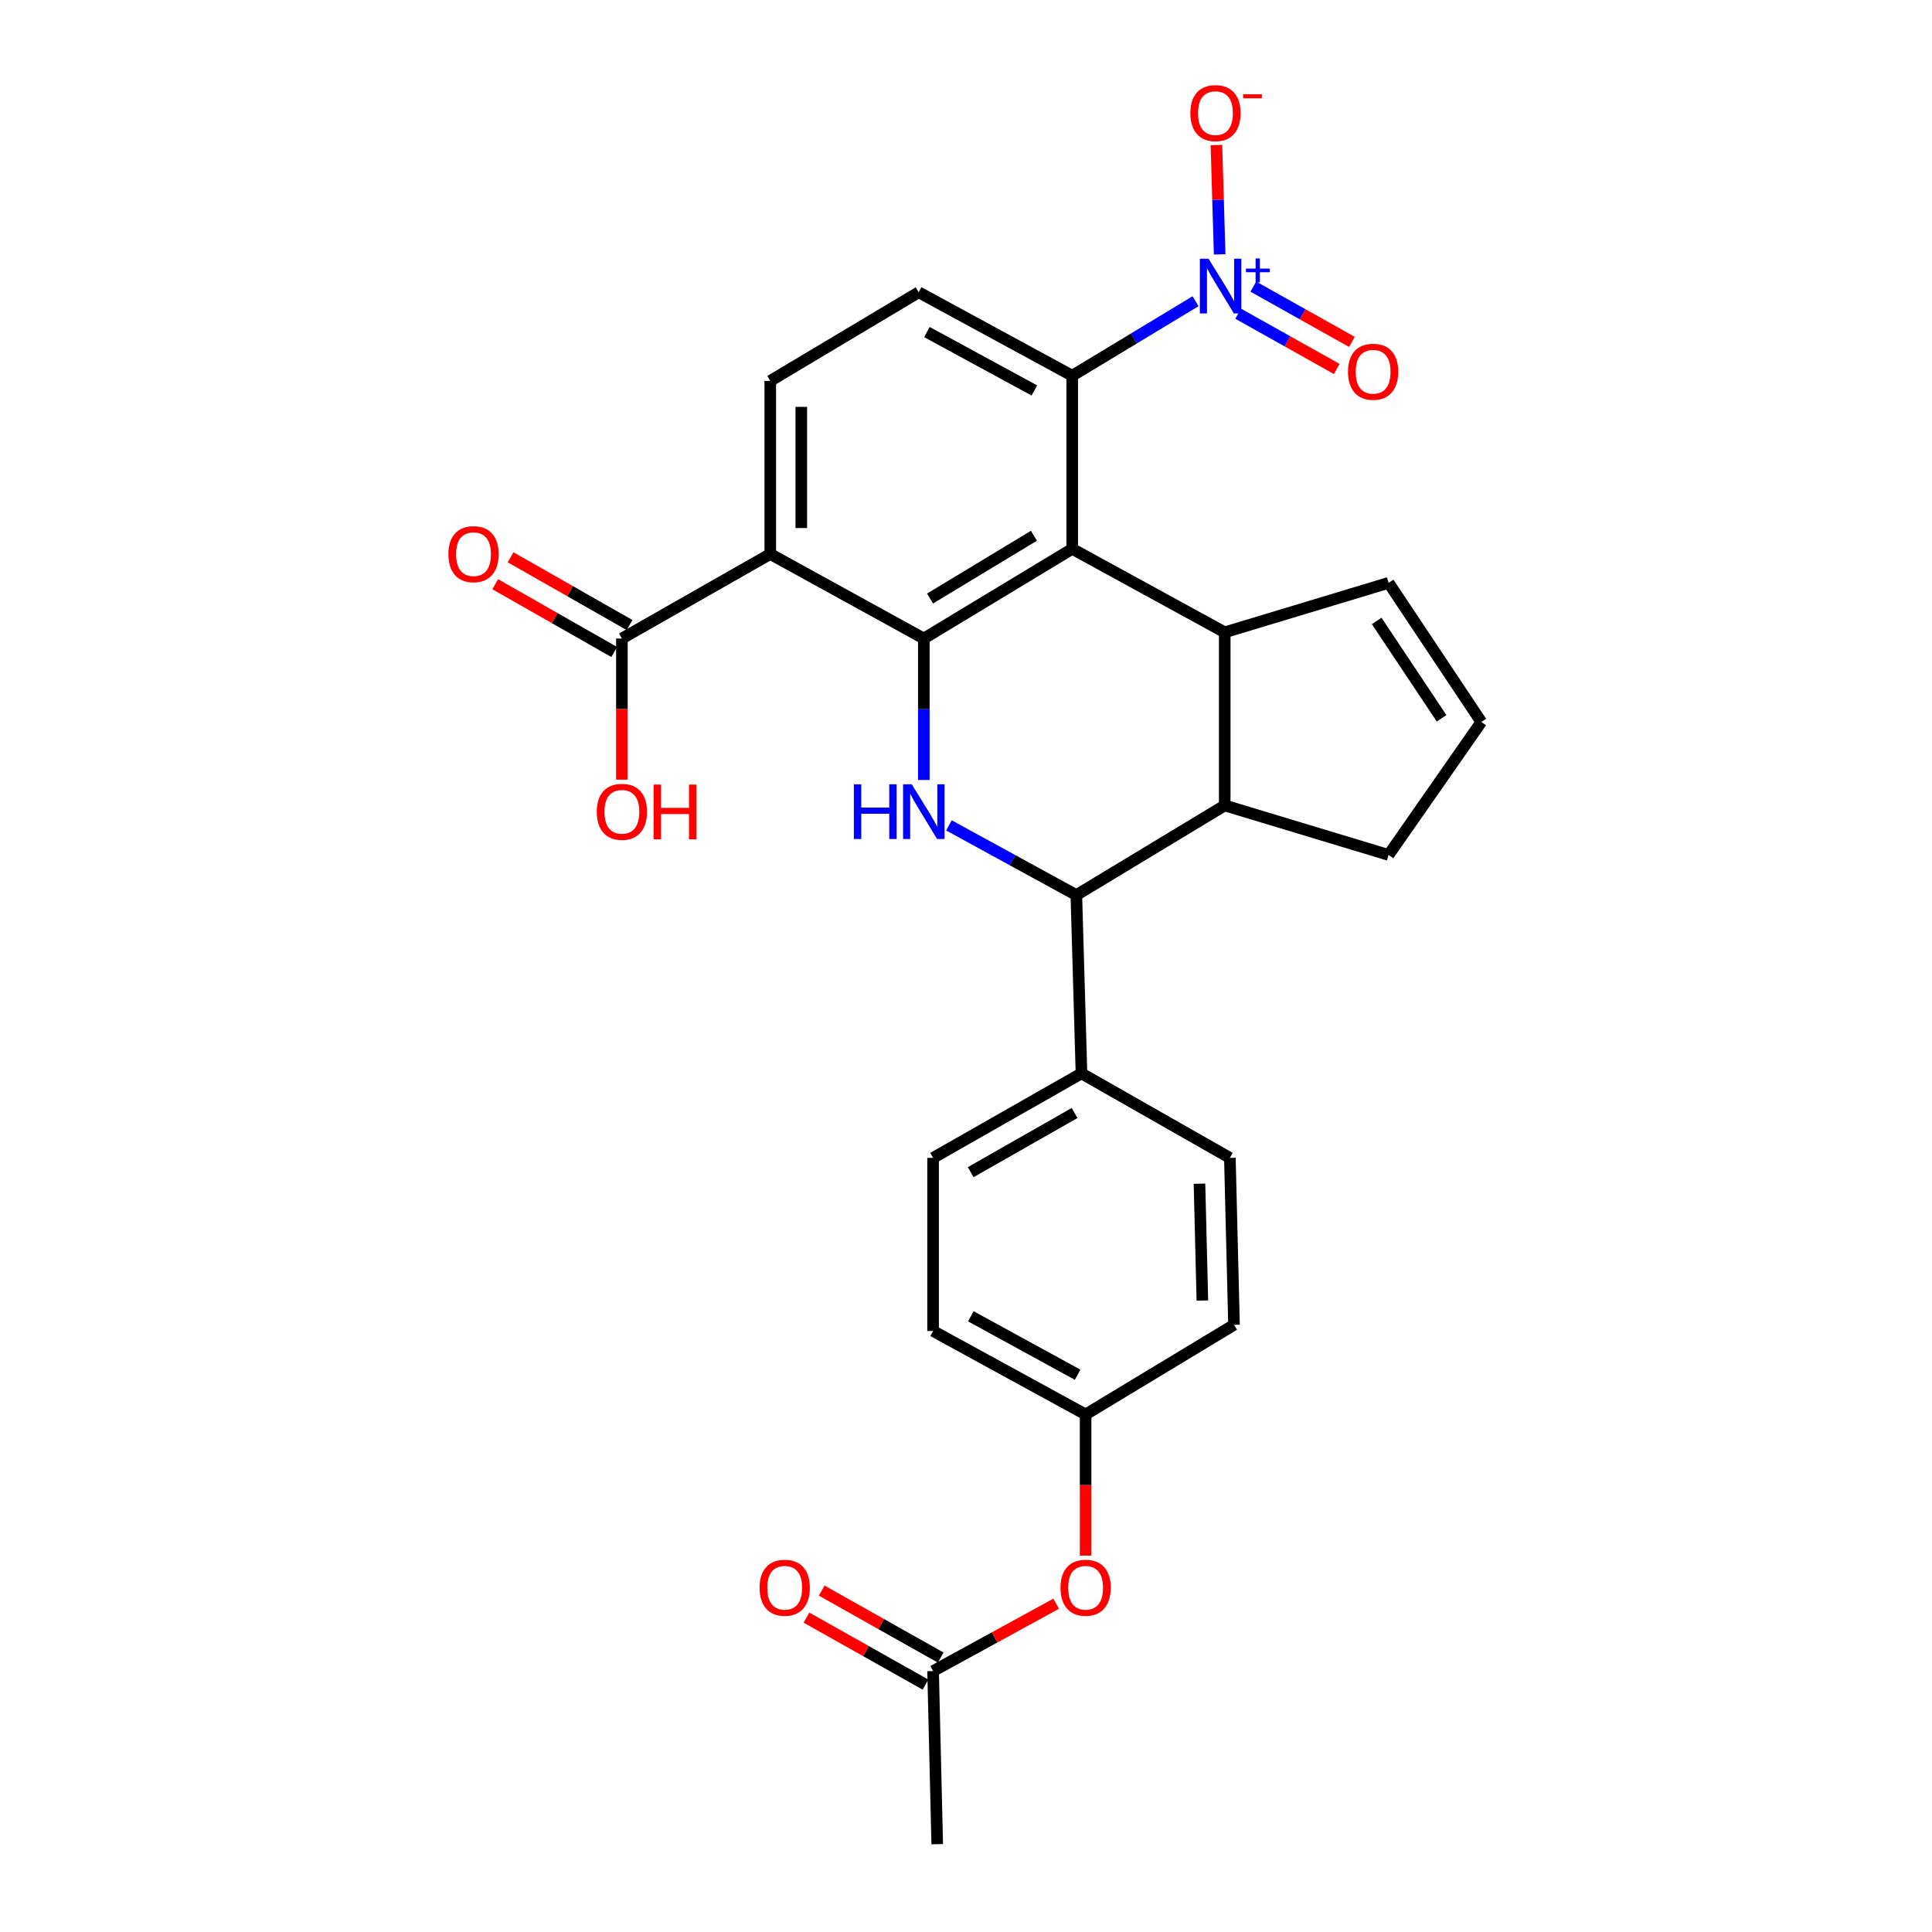 <?xml version='1.0' encoding='iso-8859-1'?>
<svg version='1.1' baseProfile='full'
              xmlns='http://www.w3.org/2000/svg'
                      xmlns:rdkit='http://www.rdkit.org/xml'
                      xmlns:xlink='http://www.w3.org/1999/xlink'
                  xml:space='preserve'
width='1000px' height='1000px' viewBox='0 0 1000 1000'>
<!-- END OF HEADER -->
<rect style='opacity:1.0;fill:#FFFFFF;stroke:none' width='1000' height='1000' x='0' y='0'> </rect>
<path class='bond-0' d='M 478.173,330.501 L 554.981,284.086' style='fill:none;fill-rule:evenodd;stroke:#000000;stroke-width:6px;stroke-linecap:butt;stroke-linejoin:miter;stroke-opacity:1' />
<path class='bond-0' d='M 481.39,309.795 L 535.155,277.305' style='fill:none;fill-rule:evenodd;stroke:#000000;stroke-width:6px;stroke-linecap:butt;stroke-linejoin:miter;stroke-opacity:1' />
<path class='bond-1' d='M 478.173,330.501 L 478.173,367.105' style='fill:none;fill-rule:evenodd;stroke:#000000;stroke-width:6px;stroke-linecap:butt;stroke-linejoin:miter;stroke-opacity:1' />
<path class='bond-1' d='M 478.173,367.105 L 478.173,403.71' style='fill:none;fill-rule:evenodd;stroke:#0000FF;stroke-width:6px;stroke-linecap:butt;stroke-linejoin:miter;stroke-opacity:1' />
<path class='bond-2' d='M 478.173,330.501 L 398.689,286.753' style='fill:none;fill-rule:evenodd;stroke:#000000;stroke-width:6px;stroke-linecap:butt;stroke-linejoin:miter;stroke-opacity:1' />
<path class='bond-3' d='M 554.981,284.086 L 633.921,327.289' style='fill:none;fill-rule:evenodd;stroke:#000000;stroke-width:6px;stroke-linecap:butt;stroke-linejoin:miter;stroke-opacity:1' />
<path class='bond-5' d='M 554.981,284.086 L 554.981,194.476' style='fill:none;fill-rule:evenodd;stroke:#000000;stroke-width:6px;stroke-linecap:butt;stroke-linejoin:miter;stroke-opacity:1' />
<path class='bond-6' d='M 491.163,427.216 L 524.138,445.256' style='fill:none;fill-rule:evenodd;stroke:#0000FF;stroke-width:6px;stroke-linecap:butt;stroke-linejoin:miter;stroke-opacity:1' />
<path class='bond-6' d='M 524.138,445.256 L 557.113,463.295' style='fill:none;fill-rule:evenodd;stroke:#000000;stroke-width:6px;stroke-linecap:butt;stroke-linejoin:miter;stroke-opacity:1' />
<path class='bond-8' d='M 398.689,286.753 L 321.89,330.501' style='fill:none;fill-rule:evenodd;stroke:#000000;stroke-width:6px;stroke-linecap:butt;stroke-linejoin:miter;stroke-opacity:1' />
<path class='bond-9' d='M 398.689,286.753 L 398.689,197.153' style='fill:none;fill-rule:evenodd;stroke:#000000;stroke-width:6px;stroke-linecap:butt;stroke-linejoin:miter;stroke-opacity:1' />
<path class='bond-9' d='M 414.746,273.313 L 414.746,210.593' style='fill:none;fill-rule:evenodd;stroke:#000000;stroke-width:6px;stroke-linecap:butt;stroke-linejoin:miter;stroke-opacity:1' />
<path class='bond-12' d='M 633.921,327.289 L 718.731,301.686' style='fill:none;fill-rule:evenodd;stroke:#000000;stroke-width:6px;stroke-linecap:butt;stroke-linejoin:miter;stroke-opacity:1' />
<path class='bond-29' d='M 633.921,327.289 L 633.921,416.898' style='fill:none;fill-rule:evenodd;stroke:#000000;stroke-width:6px;stroke-linecap:butt;stroke-linejoin:miter;stroke-opacity:1' />
<path class='bond-4' d='M 618.806,155.915 L 586.893,175.196' style='fill:none;fill-rule:evenodd;stroke:#0000FF;stroke-width:6px;stroke-linecap:butt;stroke-linejoin:miter;stroke-opacity:1' />
<path class='bond-4' d='M 586.893,175.196 L 554.981,194.476' style='fill:none;fill-rule:evenodd;stroke:#000000;stroke-width:6px;stroke-linecap:butt;stroke-linejoin:miter;stroke-opacity:1' />
<path class='bond-11' d='M 631.301,131.669 L 630.458,103.365' style='fill:none;fill-rule:evenodd;stroke:#0000FF;stroke-width:6px;stroke-linecap:butt;stroke-linejoin:miter;stroke-opacity:1' />
<path class='bond-11' d='M 630.458,103.365 L 629.616,75.061' style='fill:none;fill-rule:evenodd;stroke:#FF0000;stroke-width:6px;stroke-linecap:butt;stroke-linejoin:miter;stroke-opacity:1' />
<path class='bond-14' d='M 640.865,162.364 L 666.389,176.677' style='fill:none;fill-rule:evenodd;stroke:#0000FF;stroke-width:6px;stroke-linecap:butt;stroke-linejoin:miter;stroke-opacity:1' />
<path class='bond-14' d='M 666.389,176.677 L 691.912,190.989' style='fill:none;fill-rule:evenodd;stroke:#FF0000;stroke-width:6px;stroke-linecap:butt;stroke-linejoin:miter;stroke-opacity:1' />
<path class='bond-14' d='M 648.719,148.359 L 674.242,162.671' style='fill:none;fill-rule:evenodd;stroke:#0000FF;stroke-width:6px;stroke-linecap:butt;stroke-linejoin:miter;stroke-opacity:1' />
<path class='bond-14' d='M 674.242,162.671 L 699.766,176.983' style='fill:none;fill-rule:evenodd;stroke:#FF0000;stroke-width:6px;stroke-linecap:butt;stroke-linejoin:miter;stroke-opacity:1' />
<path class='bond-28' d='M 554.981,194.476 L 475.515,151.282' style='fill:none;fill-rule:evenodd;stroke:#000000;stroke-width:6px;stroke-linecap:butt;stroke-linejoin:miter;stroke-opacity:1' />
<path class='bond-28' d='M 535.393,202.105 L 479.766,171.869' style='fill:none;fill-rule:evenodd;stroke:#000000;stroke-width:6px;stroke-linecap:butt;stroke-linejoin:miter;stroke-opacity:1' />
<path class='bond-7' d='M 557.113,463.295 L 633.921,416.898' style='fill:none;fill-rule:evenodd;stroke:#000000;stroke-width:6px;stroke-linecap:butt;stroke-linejoin:miter;stroke-opacity:1' />
<path class='bond-13' d='M 557.113,463.295 L 559.772,555.581' style='fill:none;fill-rule:evenodd;stroke:#000000;stroke-width:6px;stroke-linecap:butt;stroke-linejoin:miter;stroke-opacity:1' />
<path class='bond-23' d='M 633.921,416.898 L 718.731,442.51' style='fill:none;fill-rule:evenodd;stroke:#000000;stroke-width:6px;stroke-linecap:butt;stroke-linejoin:miter;stroke-opacity:1' />
<path class='bond-17' d='M 325.864,323.524 L 295.069,305.983' style='fill:none;fill-rule:evenodd;stroke:#000000;stroke-width:6px;stroke-linecap:butt;stroke-linejoin:miter;stroke-opacity:1' />
<path class='bond-17' d='M 295.069,305.983 L 264.274,288.441' style='fill:none;fill-rule:evenodd;stroke:#FF0000;stroke-width:6px;stroke-linecap:butt;stroke-linejoin:miter;stroke-opacity:1' />
<path class='bond-17' d='M 317.916,337.477 L 287.121,319.935' style='fill:none;fill-rule:evenodd;stroke:#000000;stroke-width:6px;stroke-linecap:butt;stroke-linejoin:miter;stroke-opacity:1' />
<path class='bond-17' d='M 287.121,319.935 L 256.327,302.393' style='fill:none;fill-rule:evenodd;stroke:#FF0000;stroke-width:6px;stroke-linecap:butt;stroke-linejoin:miter;stroke-opacity:1' />
<path class='bond-24' d='M 321.89,330.501 L 321.89,367.025' style='fill:none;fill-rule:evenodd;stroke:#000000;stroke-width:6px;stroke-linecap:butt;stroke-linejoin:miter;stroke-opacity:1' />
<path class='bond-24' d='M 321.89,367.025 L 321.89,403.55' style='fill:none;fill-rule:evenodd;stroke:#FF0000;stroke-width:6px;stroke-linecap:butt;stroke-linejoin:miter;stroke-opacity:1' />
<path class='bond-10' d='M 398.689,197.153 L 475.515,151.282' style='fill:none;fill-rule:evenodd;stroke:#000000;stroke-width:6px;stroke-linecap:butt;stroke-linejoin:miter;stroke-opacity:1' />
<path class='bond-16' d='M 718.731,301.686 L 766.725,373.695' style='fill:none;fill-rule:evenodd;stroke:#000000;stroke-width:6px;stroke-linecap:butt;stroke-linejoin:miter;stroke-opacity:1' />
<path class='bond-16' d='M 712.569,321.393 L 746.164,371.799' style='fill:none;fill-rule:evenodd;stroke:#000000;stroke-width:6px;stroke-linecap:butt;stroke-linejoin:miter;stroke-opacity:1' />
<path class='bond-20' d='M 559.772,555.581 L 482.964,599.32' style='fill:none;fill-rule:evenodd;stroke:#000000;stroke-width:6px;stroke-linecap:butt;stroke-linejoin:miter;stroke-opacity:1' />
<path class='bond-20' d='M 556.196,576.095 L 502.431,606.712' style='fill:none;fill-rule:evenodd;stroke:#000000;stroke-width:6px;stroke-linecap:butt;stroke-linejoin:miter;stroke-opacity:1' />
<path class='bond-21' d='M 559.772,555.581 L 636.58,599.32' style='fill:none;fill-rule:evenodd;stroke:#000000;stroke-width:6px;stroke-linecap:butt;stroke-linejoin:miter;stroke-opacity:1' />
<path class='bond-15' d='M 482.964,864.945 L 514.813,847.512' style='fill:none;fill-rule:evenodd;stroke:#000000;stroke-width:6px;stroke-linecap:butt;stroke-linejoin:miter;stroke-opacity:1' />
<path class='bond-15' d='M 514.813,847.512 L 546.663,830.08' style='fill:none;fill-rule:evenodd;stroke:#FF0000;stroke-width:6px;stroke-linecap:butt;stroke-linejoin:miter;stroke-opacity:1' />
<path class='bond-19' d='M 486.901,857.948 L 456.103,840.619' style='fill:none;fill-rule:evenodd;stroke:#000000;stroke-width:6px;stroke-linecap:butt;stroke-linejoin:miter;stroke-opacity:1' />
<path class='bond-19' d='M 456.103,840.619 L 425.305,823.29' style='fill:none;fill-rule:evenodd;stroke:#FF0000;stroke-width:6px;stroke-linecap:butt;stroke-linejoin:miter;stroke-opacity:1' />
<path class='bond-19' d='M 479.027,871.942 L 448.229,854.613' style='fill:none;fill-rule:evenodd;stroke:#000000;stroke-width:6px;stroke-linecap:butt;stroke-linejoin:miter;stroke-opacity:1' />
<path class='bond-19' d='M 448.229,854.613 L 417.431,837.284' style='fill:none;fill-rule:evenodd;stroke:#FF0000;stroke-width:6px;stroke-linecap:butt;stroke-linejoin:miter;stroke-opacity:1' />
<path class='bond-27' d='M 482.964,864.945 L 485.105,954.545' style='fill:none;fill-rule:evenodd;stroke:#000000;stroke-width:6px;stroke-linecap:butt;stroke-linejoin:miter;stroke-opacity:1' />
<path class='bond-30' d='M 766.725,373.695 L 718.731,442.51' style='fill:none;fill-rule:evenodd;stroke:#000000;stroke-width:6px;stroke-linecap:butt;stroke-linejoin:miter;stroke-opacity:1' />
<path class='bond-18' d='M 561.913,805.173 L 561.913,768.648' style='fill:none;fill-rule:evenodd;stroke:#FF0000;stroke-width:6px;stroke-linecap:butt;stroke-linejoin:miter;stroke-opacity:1' />
<path class='bond-18' d='M 561.913,768.648 L 561.913,732.123' style='fill:none;fill-rule:evenodd;stroke:#000000;stroke-width:6px;stroke-linecap:butt;stroke-linejoin:miter;stroke-opacity:1' />
<path class='bond-25' d='M 482.964,599.32 L 482.964,688.929' style='fill:none;fill-rule:evenodd;stroke:#000000;stroke-width:6px;stroke-linecap:butt;stroke-linejoin:miter;stroke-opacity:1' />
<path class='bond-26' d='M 636.58,599.32 L 638.721,685.726' style='fill:none;fill-rule:evenodd;stroke:#000000;stroke-width:6px;stroke-linecap:butt;stroke-linejoin:miter;stroke-opacity:1' />
<path class='bond-26' d='M 620.848,612.678 L 622.347,673.163' style='fill:none;fill-rule:evenodd;stroke:#000000;stroke-width:6px;stroke-linecap:butt;stroke-linejoin:miter;stroke-opacity:1' />
<path class='bond-22' d='M 561.913,732.123 L 638.721,685.726' style='fill:none;fill-rule:evenodd;stroke:#000000;stroke-width:6px;stroke-linecap:butt;stroke-linejoin:miter;stroke-opacity:1' />
<path class='bond-31' d='M 561.913,732.123 L 482.964,688.929' style='fill:none;fill-rule:evenodd;stroke:#000000;stroke-width:6px;stroke-linecap:butt;stroke-linejoin:miter;stroke-opacity:1' />
<path class='bond-31' d='M 557.777,711.557 L 502.513,681.321' style='fill:none;fill-rule:evenodd;stroke:#000000;stroke-width:6px;stroke-linecap:butt;stroke-linejoin:miter;stroke-opacity:1' />
<path  class='atom-2' d='M 441.953 405.95
L 445.793 405.95
L 445.793 417.99
L 460.273 417.99
L 460.273 405.95
L 464.113 405.95
L 464.113 434.27
L 460.273 434.27
L 460.273 421.19
L 445.793 421.19
L 445.793 434.27
L 441.953 434.27
L 441.953 405.95
' fill='#0000FF'/>
<path  class='atom-2' d='M 471.913 405.95
L 481.193 420.95
Q 482.113 422.43, 483.593 425.11
Q 485.073 427.79, 485.153 427.95
L 485.153 405.95
L 488.913 405.95
L 488.913 434.27
L 485.033 434.27
L 475.073 417.87
Q 473.913 415.95, 472.673 413.75
Q 471.473 411.55, 471.113 410.87
L 471.113 434.27
L 467.433 434.27
L 467.433 405.95
L 471.913 405.95
' fill='#0000FF'/>
<path  class='atom-5' d='M 625.529 133.91
L 634.809 148.91
Q 635.729 150.39, 637.209 153.07
Q 638.689 155.75, 638.769 155.91
L 638.769 133.91
L 642.529 133.91
L 642.529 162.23
L 638.649 162.23
L 628.689 145.83
Q 627.529 143.91, 626.289 141.71
Q 625.089 139.51, 624.729 138.83
L 624.729 162.23
L 621.049 162.23
L 621.049 133.91
L 625.529 133.91
' fill='#0000FF'/>
<path  class='atom-5' d='M 644.905 139.015
L 649.895 139.015
L 649.895 133.762
L 652.112 133.762
L 652.112 139.015
L 657.234 139.015
L 657.234 140.916
L 652.112 140.916
L 652.112 146.196
L 649.895 146.196
L 649.895 140.916
L 644.905 140.916
L 644.905 139.015
' fill='#0000FF'/>
<path  class='atom-12' d='M 616.122 58.55
Q 616.122 51.75, 619.482 47.95
Q 622.842 44.15, 629.122 44.15
Q 635.402 44.15, 638.762 47.95
Q 642.122 51.75, 642.122 58.55
Q 642.122 65.43, 638.722 69.35
Q 635.322 73.23, 629.122 73.23
Q 622.882 73.23, 619.482 69.35
Q 616.122 65.47, 616.122 58.55
M 629.122 70.03
Q 633.442 70.03, 635.762 67.15
Q 638.122 64.23, 638.122 58.55
Q 638.122 52.99, 635.762 50.19
Q 633.442 47.35, 629.122 47.35
Q 624.802 47.35, 622.442 50.15
Q 620.122 52.95, 620.122 58.55
Q 620.122 64.27, 622.442 67.15
Q 624.802 70.03, 629.122 70.03
' fill='#FF0000'/>
<path  class='atom-12' d='M 643.442 48.773
L 653.131 48.773
L 653.131 50.885
L 643.442 50.885
L 643.442 48.773
' fill='#FF0000'/>
<path  class='atom-15' d='M 697.729 192.415
Q 697.729 185.615, 701.089 181.815
Q 704.449 178.015, 710.729 178.015
Q 717.009 178.015, 720.369 181.815
Q 723.729 185.615, 723.729 192.415
Q 723.729 199.295, 720.329 203.215
Q 716.929 207.095, 710.729 207.095
Q 704.489 207.095, 701.089 203.215
Q 697.729 199.335, 697.729 192.415
M 710.729 203.895
Q 715.049 203.895, 717.369 201.015
Q 719.729 198.095, 719.729 192.415
Q 719.729 186.855, 717.369 184.055
Q 715.049 181.215, 710.729 181.215
Q 706.409 181.215, 704.049 184.015
Q 701.729 186.815, 701.729 192.415
Q 701.729 198.135, 704.049 201.015
Q 706.409 203.895, 710.729 203.895
' fill='#FF0000'/>
<path  class='atom-18' d='M 232.091 286.833
Q 232.091 280.033, 235.451 276.233
Q 238.811 272.433, 245.091 272.433
Q 251.371 272.433, 254.731 276.233
Q 258.091 280.033, 258.091 286.833
Q 258.091 293.713, 254.691 297.633
Q 251.291 301.513, 245.091 301.513
Q 238.851 301.513, 235.451 297.633
Q 232.091 293.753, 232.091 286.833
M 245.091 298.313
Q 249.411 298.313, 251.731 295.433
Q 254.091 292.513, 254.091 286.833
Q 254.091 281.273, 251.731 278.473
Q 249.411 275.633, 245.091 275.633
Q 240.771 275.633, 238.411 278.433
Q 236.091 281.233, 236.091 286.833
Q 236.091 292.553, 238.411 295.433
Q 240.771 298.313, 245.091 298.313
' fill='#FF0000'/>
<path  class='atom-19' d='M 548.913 821.813
Q 548.913 815.013, 552.273 811.213
Q 555.633 807.413, 561.913 807.413
Q 568.193 807.413, 571.553 811.213
Q 574.913 815.013, 574.913 821.813
Q 574.913 828.693, 571.513 832.613
Q 568.113 836.493, 561.913 836.493
Q 555.673 836.493, 552.273 832.613
Q 548.913 828.733, 548.913 821.813
M 561.913 833.293
Q 566.233 833.293, 568.553 830.413
Q 570.913 827.493, 570.913 821.813
Q 570.913 816.253, 568.553 813.453
Q 566.233 810.613, 561.913 810.613
Q 557.593 810.613, 555.233 813.413
Q 552.913 816.213, 552.913 821.813
Q 552.913 827.533, 555.233 830.413
Q 557.593 833.293, 561.913 833.293
' fill='#FF0000'/>
<path  class='atom-20' d='M 393.165 821.813
Q 393.165 815.013, 396.525 811.213
Q 399.885 807.413, 406.165 807.413
Q 412.445 807.413, 415.805 811.213
Q 419.165 815.013, 419.165 821.813
Q 419.165 828.693, 415.765 832.613
Q 412.365 836.493, 406.165 836.493
Q 399.925 836.493, 396.525 832.613
Q 393.165 828.733, 393.165 821.813
M 406.165 833.293
Q 410.485 833.293, 412.805 830.413
Q 415.165 827.493, 415.165 821.813
Q 415.165 816.253, 412.805 813.453
Q 410.485 810.613, 406.165 810.613
Q 401.845 810.613, 399.485 813.413
Q 397.165 816.213, 397.165 821.813
Q 397.165 827.533, 399.485 830.413
Q 401.845 833.293, 406.165 833.293
' fill='#FF0000'/>
<path  class='atom-25' d='M 308.89 420.19
Q 308.89 413.39, 312.25 409.59
Q 315.61 405.79, 321.89 405.79
Q 328.17 405.79, 331.53 409.59
Q 334.89 413.39, 334.89 420.19
Q 334.89 427.07, 331.49 430.99
Q 328.09 434.87, 321.89 434.87
Q 315.65 434.87, 312.25 430.99
Q 308.89 427.11, 308.89 420.19
M 321.89 431.67
Q 326.21 431.67, 328.53 428.79
Q 330.89 425.87, 330.89 420.19
Q 330.89 414.63, 328.53 411.83
Q 326.21 408.99, 321.89 408.99
Q 317.57 408.99, 315.21 411.79
Q 312.89 414.59, 312.89 420.19
Q 312.89 425.91, 315.21 428.79
Q 317.57 431.67, 321.89 431.67
' fill='#FF0000'/>
<path  class='atom-25' d='M 338.29 406.11
L 342.13 406.11
L 342.13 418.15
L 356.61 418.15
L 356.61 406.11
L 360.45 406.11
L 360.45 434.43
L 356.61 434.43
L 356.61 421.35
L 342.13 421.35
L 342.13 434.43
L 338.29 434.43
L 338.29 406.11
' fill='#FF0000'/>
</svg>
